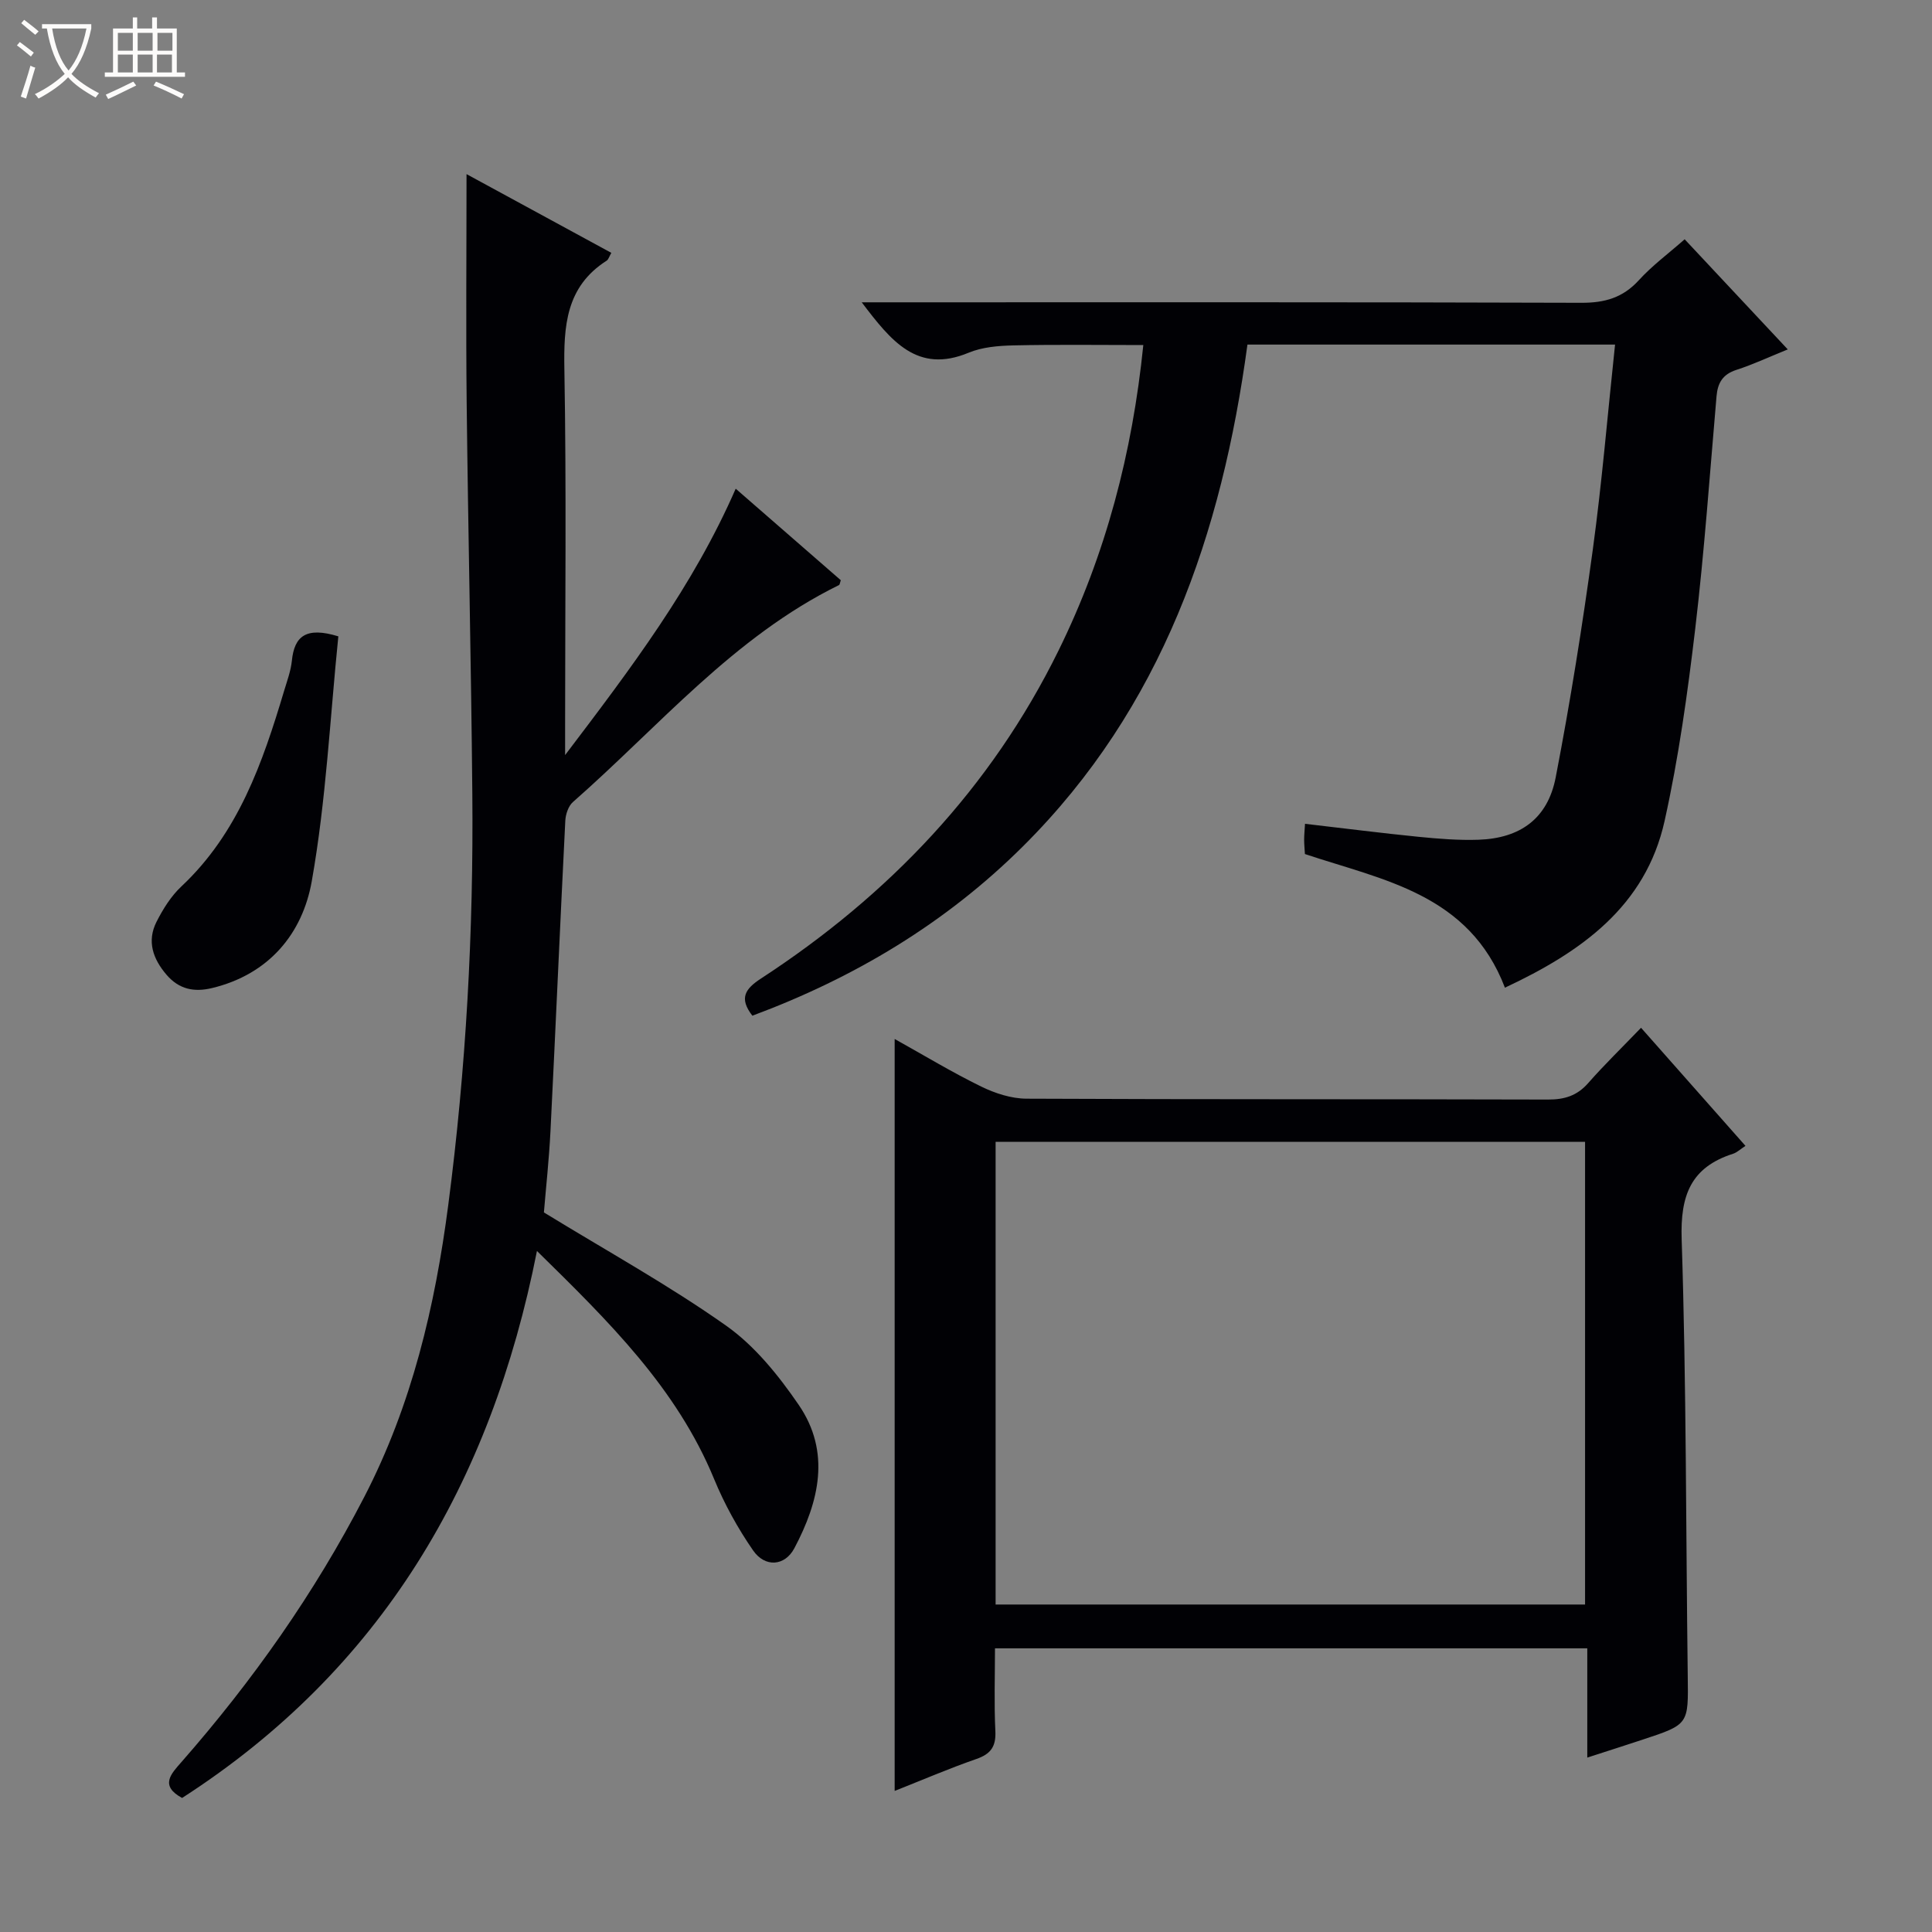 <svg enable-background="new 0 0 400 400" viewBox="0 0 400 400" xmlns="http://www.w3.org/2000/svg"><rect x="0" y="0" width="400" height="400" fill="#808080" stroke="none"/><path d="m6.4 11.7c-1-.8-1.9-1.6-2.9-2.3l.6-.7c.9.7 1.9 1.4 2.9 2.2zm-2.1 8.3c.7-2.1 1.4-4.2 2-6.4.2.1.6.3 1 .4-.7 2.3-1.3 4.4-1.9 6.4zm3-12.8c-1.1-.9-2.1-1.7-2.9-2.4l.6-.7c1 .8 2 1.5 3 2.4zm1.4-1.3v-.9h10.2v.9c-.9 4.2-2.3 7.3-4.1 9.4 1.3 1.4 3.2 2.7 5.7 4-.2.2-.4.5-.7.9-2.5-1.4-4.4-2.7-5.7-4.2-1.4 1.5-3.5 3-6.1 4.4 0 0 0 0-.1-.1-.3-.4-.5-.7-.7-.8 2.7-1.3 4.7-2.8 6.2-4.2-1.8-2.2-3-5.3-3.7-9.4zm9.2 0h-7.1c.6 3.8 1.7 6.7 3.4 8.7 1.7-2.1 2.9-4.8 3.7-8.7z" fill="#fcfbfa"/><path d="m31.6 3.6h.9v2.3h4.1v9.1h1.7v.9h-16.6v-.9h1.7v-9.1h4.1v-2.3h.9v2.3h3.1v-2.3zm-4 13.3.6.8c-1.9.9-3.8 1.9-5.8 2.8-.2-.3-.3-.6-.5-.9 2-.9 3.9-1.8 5.7-2.7zm-3.2-10.1v3.7h3.1v-3.7zm0 4.5v3.7h3.1v-3.7zm4.1-4.5v3.7h3.1v-3.7zm0 4.5v3.7h3.1v-3.7zm9.1 9.1c-2.1-1.1-4.1-2-5.8-2.7l.5-.8c2.2.9 4.1 1.8 5.8 2.6zm-1.9-13.6h-3.1v3.7h3.1zm-3.2 4.5v3.7h3.1v-3.7z" fill="#fcfbfa"/><g fill="#010105"><path d="m111.17 259c-9.52 48.2-32.3 86.72-73.47 113.25-4.7-2.56-2.26-5.01-.15-7.42 14.76-16.83 27.56-34.97 37.87-54.91 9.84-19.04 14.65-39.43 17.39-60.46 3.69-28.25 5.24-56.63 4.98-85.1-.24-26.97-.87-53.93-1.17-80.9-.17-15.62-.03-31.25-.03-47.41 9.78 5.31 19.84 10.78 29.98 16.3-.46.8-.6 1.38-.97 1.62-8.45 5.4-8.91 13.53-8.75 22.56.43 24.49.15 48.99.15 73.48v6.32c13.72-18.08 26.5-34.95 35.32-55.15 7.43 6.47 14.62 12.73 21.76 18.95-.18.49-.2.92-.39 1.01-21.82 10.72-37.26 29.28-55.08 44.92-.94.83-1.5 2.53-1.57 3.85-1.08 21.42-2 42.86-3.07 64.28-.3 5.94-.95 11.86-1.36 16.83 13.02 7.98 25.84 15.05 37.72 23.44 5.94 4.19 10.87 10.32 15.04 16.41 6.68 9.76 4.22 20.01-.91 29.68-1.97 3.71-6.06 4.03-8.54.45-3.18-4.6-5.94-9.61-8.07-14.78-7.76-18.85-21.82-32.63-36.68-47.22z"/><path d="m311.58 204.49c-7.43-19.42-25.19-22.26-41.41-27.67-.06-1.02-.16-1.99-.16-2.97 0-.97.1-1.93.18-3.29 8.06.93 15.76 1.92 23.48 2.69 4.13.41 8.31.75 12.45.61 8.64-.3 14.32-4.38 15.97-12.91 3.02-15.62 5.52-31.37 7.68-47.14 1.91-13.98 3.07-28.05 4.61-42.47-25.54 0-50.61 0-76.11 0-5.3 39.1-17.65 75.18-46.43 103.84-16.05 15.98-35.01 27.28-56.07 35.11-2.83-3.65-1.47-5.57 1.79-7.7 26.45-17.25 47.58-39.39 61.61-67.93 9.78-19.88 15.28-40.94 17.54-63.22-9.04 0-17.96-.13-26.87.07-3.12.07-6.47.34-9.3 1.52-10.63 4.41-16.05-2.43-22.13-10.44h6.03c47.65 0 95.3-.06 142.95.1 4.84.02 8.6-1.04 11.91-4.67 2.76-3.03 6.12-5.51 9.49-8.48 7.12 7.61 14.01 14.96 21.35 22.8-3.99 1.62-7.25 3.15-10.64 4.24-2.82.91-3.87 2.68-4.11 5.45-1.39 16.05-2.52 32.14-4.41 48.14-1.58 13.33-3.43 26.69-6.34 39.78-3.94 17.76-17.34 27.17-33.06 34.54z"/><path d="m339.76 212.79c7.46 8.44 14.37 16.26 21.62 24.45-1.04.67-1.73 1.36-2.56 1.63-8.76 2.81-10.95 8.61-10.65 17.71.98 30.12.87 60.28 1.26 90.42.13 10 .25 10.01-9.27 13.15-3.61 1.19-7.23 2.35-11.53 3.74 0-7.84 0-15.1 0-22.62-40.99 0-81.43 0-122.63 0 0 5.65-.2 11.42.08 17.16.15 3.21-.98 4.73-3.96 5.76-5.62 1.95-11.1 4.31-16.89 6.6 0-52 0-103.49 0-155.68 6.07 3.38 11.86 6.89 17.92 9.85 2.86 1.4 6.22 2.49 9.36 2.51 36 .17 71.99.07 107.99.18 3.43.01 6.02-.79 8.32-3.41 3.28-3.74 6.88-7.23 10.94-11.45zm-133.63 119.41h122.04c0-32.24 0-64.09 0-95.79-40.95 0-81.48 0-122.04 0z"/><path d="m70.05 131.75c-1.72 16.89-2.54 34-5.51 50.74-1.92 10.8-8.85 19.23-20.61 22.07-3.75.91-6.86.26-9.43-2.72-2.83-3.29-4.14-6.98-2.08-11.02 1.34-2.63 3-5.3 5.13-7.29 11.8-11.07 16.82-25.61 21.27-40.49.62-2.06 1.39-4.13 1.61-6.25.51-5.05 2.9-7.1 9.62-5.04z"/></g></svg>